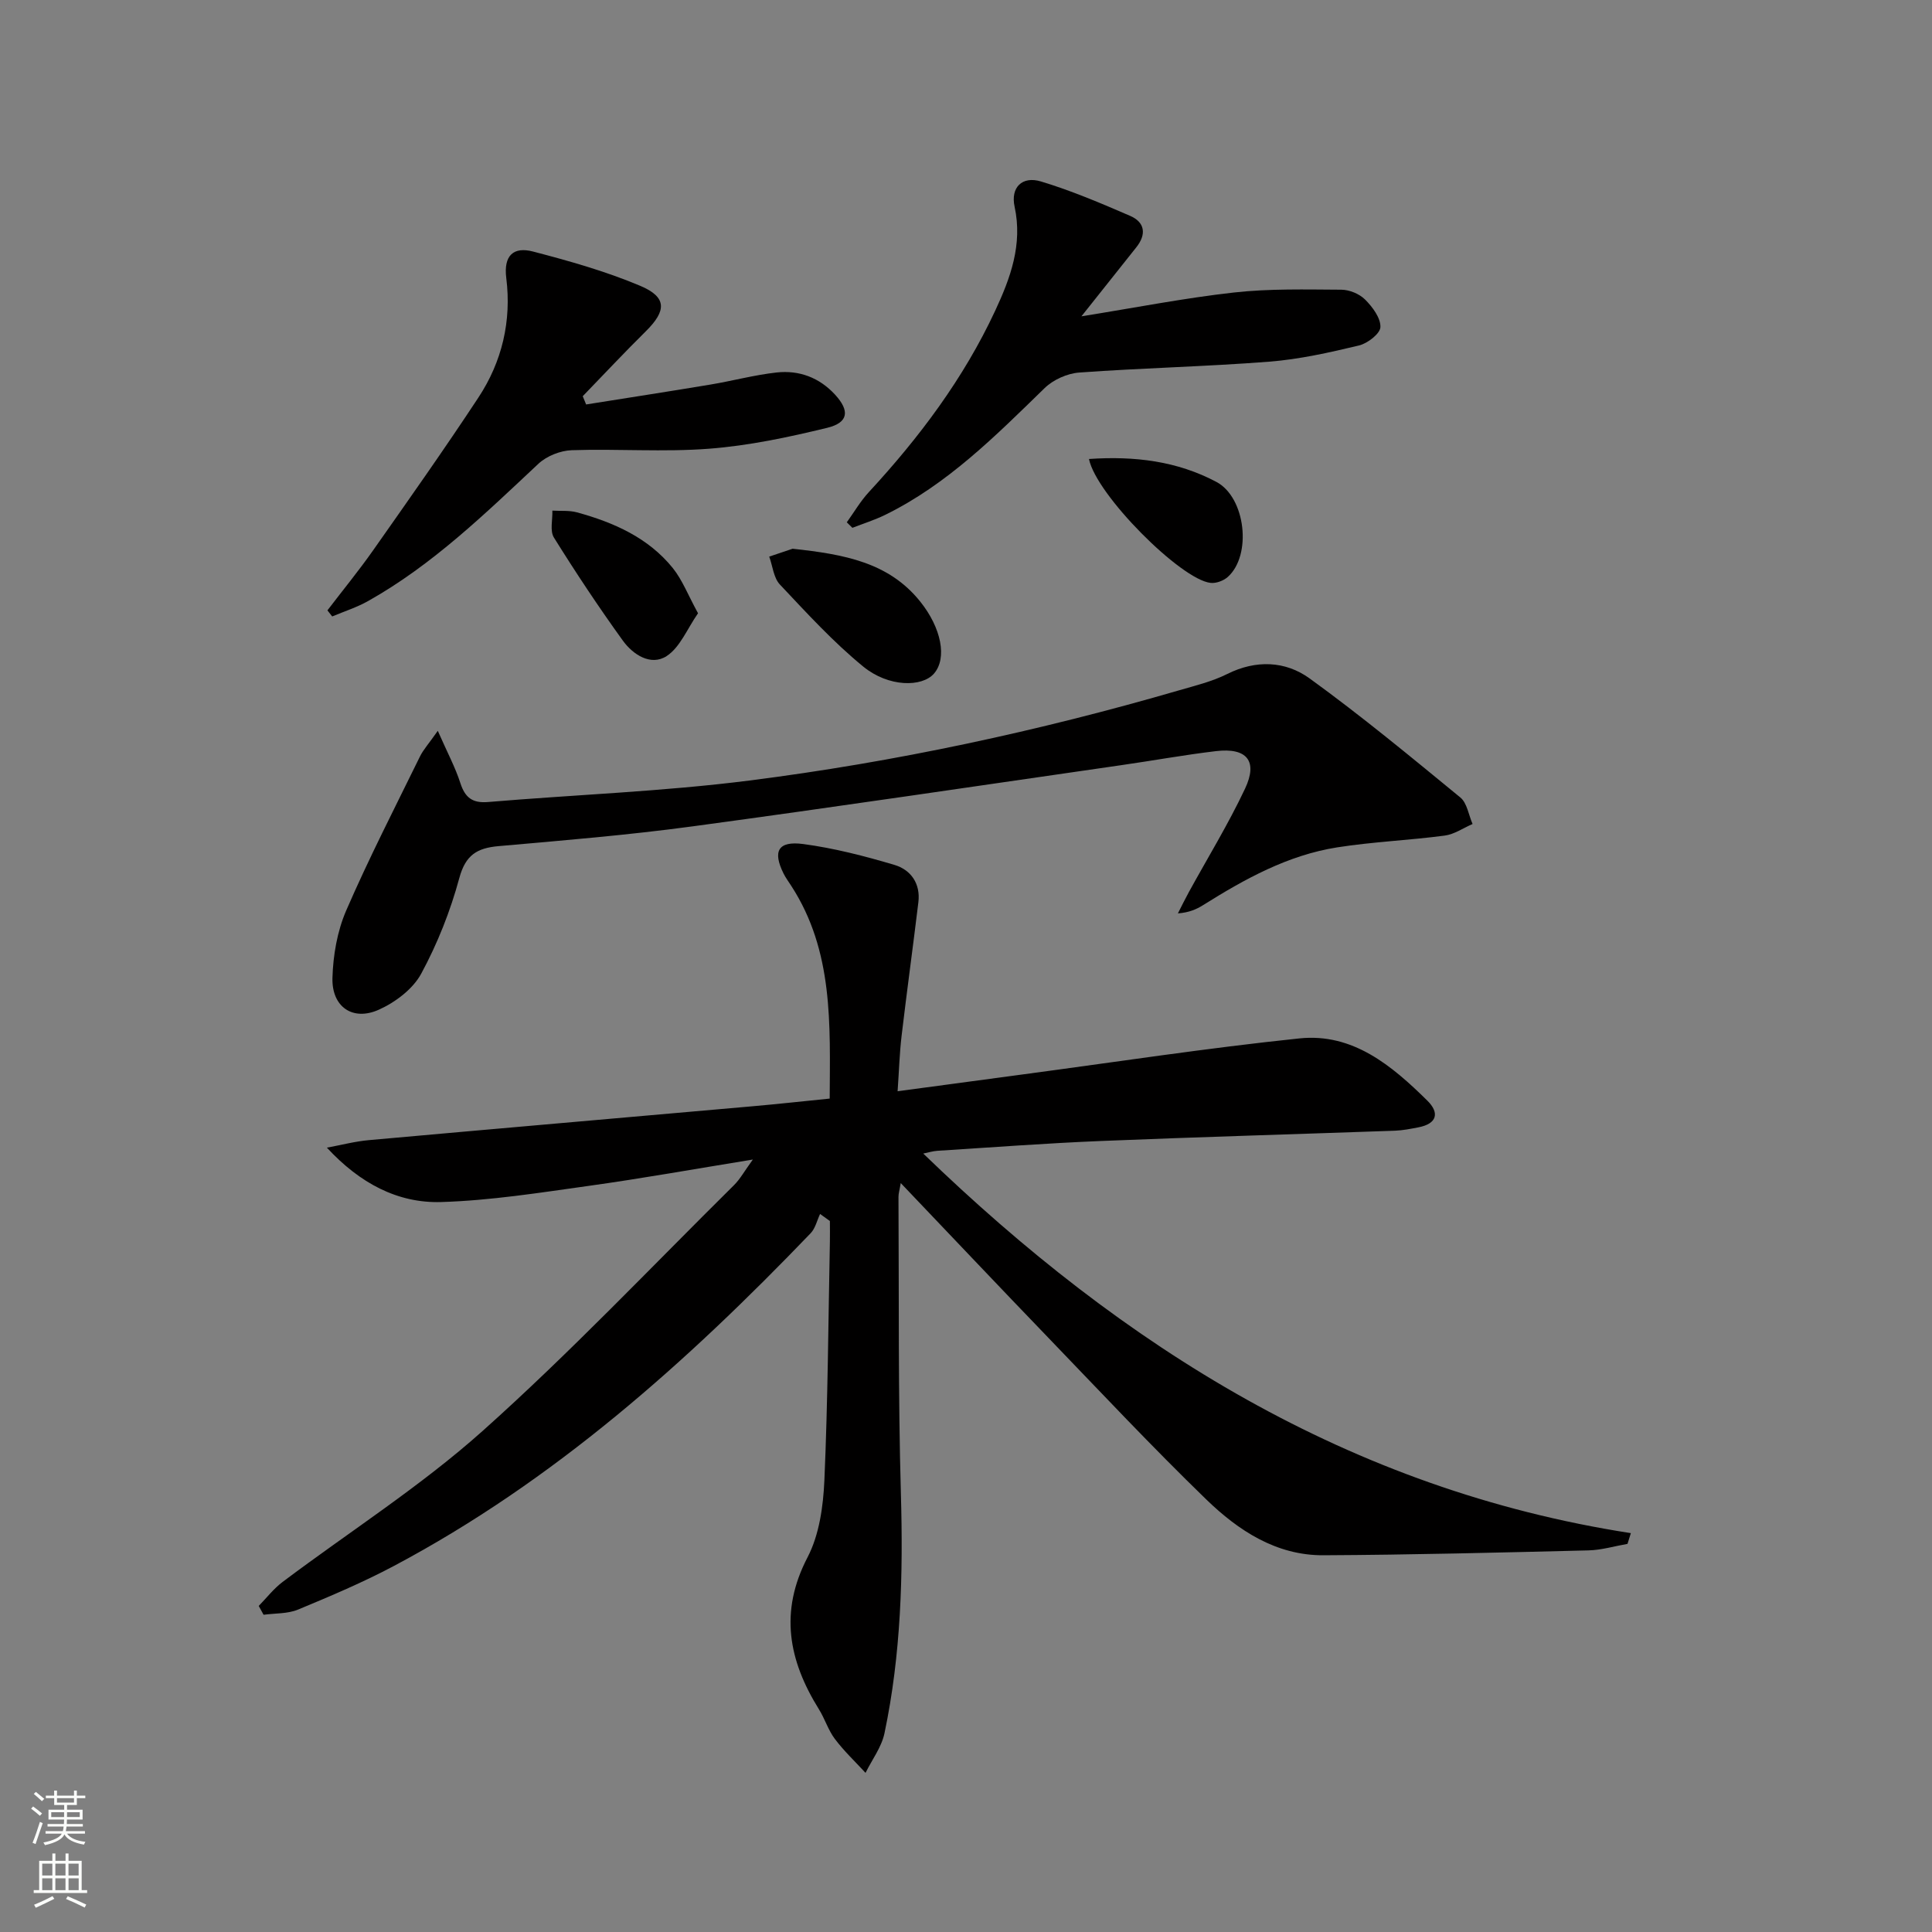 <svg enable-background="new 0 0 400 400" viewBox="0 0 400 400" xmlns="http://www.w3.org/2000/svg"><rect x="0" y="0" width="400" height="400" fill="#808080" stroke="none"/><g fill="#010000"><path d="m53.57 332.49c1.63-1.67 3.09-3.57 4.93-4.96 13.83-10.4 28.56-19.78 41.41-31.26 18.09-16.16 34.82-33.84 52.08-50.92 1.24-1.23 2.1-2.83 3.88-5.28-12.13 1.97-22.98 3.92-33.9 5.44-10.18 1.42-20.4 3.05-30.64 3.36-9 .27-16.85-3.9-23.65-11.26 2.91-.53 5.79-1.3 8.72-1.56 26.47-2.38 52.95-4.67 79.42-7.01 5.11-.45 10.21-1.01 15.96-1.59.07-15.42.8-30.51-7.95-44.03-.54-.84-1.14-1.65-1.59-2.54-2.32-4.64-1.16-6.83 4.08-6.13 6.36.85 12.67 2.48 18.84 4.31 3.41 1.01 5.45 3.86 4.98 7.73-1.11 9.21-2.38 18.41-3.47 27.63-.43 3.6-.53 7.24-.83 11.51 9.05-1.22 17.51-2.36 25.97-3.49 19.07-2.54 38.1-5.46 57.23-7.45 11.03-1.15 19.12 5.63 26.46 12.87 2.58 2.54 2.04 4.79-1.82 5.54-1.61.31-3.25.64-4.88.7-20.29.72-40.58 1.3-60.86 2.13-11.3.46-22.58 1.32-33.86 2.03-.95.06-1.88.36-2.93.57 41.43 40.06 88.34 69.58 146.5 78.59-.23.74-.46 1.48-.69 2.22-2.68.47-5.36 1.28-8.05 1.35-18.3.45-36.61.92-54.92 1.01-9.75.05-17.59-5.11-24.22-11.53-11.23-10.88-21.93-22.29-32.78-33.56-10.04-10.42-19.98-20.94-30.5-31.97-.24 1.44-.48 2.17-.47 2.89.12 20.49-.08 40.99.5 61.47.48 16.67.04 33.22-3.4 49.56-.61 2.88-2.58 5.47-3.92 8.19-2.14-2.32-4.46-4.51-6.35-7.02-1.38-1.83-2.07-4.17-3.3-6.14-6.28-10.1-8.24-20.18-2.35-31.48 2.43-4.67 3.24-10.54 3.48-15.92.72-16.46.81-32.95 1.14-49.42.03-1.42 0-2.85 0-4.27-.68-.49-1.36-.97-2.03-1.46-.64 1.34-.98 2.97-1.95 3.98-25.7 26.77-53.21 51.33-86.26 68.88-6.42 3.41-13.16 6.26-19.88 9.05-2.15.89-4.74.74-7.13 1.07-.33-.63-.67-1.23-1-1.83z"/><path d="m90.64 151.31c2 4.54 3.63 7.58 4.67 10.81.97 3.01 2.49 4.2 5.73 3.93 18.04-1.52 36.18-2.17 54.12-4.45 30.14-3.83 59.83-10.21 89.04-18.7 3.34-.97 6.79-1.81 9.87-3.35 5.98-2.99 12.07-2.71 17.07.91 10.73 7.77 20.96 16.24 31.21 24.65 1.4 1.15 1.71 3.63 2.53 5.49-1.92.83-3.78 2.14-5.77 2.4-7.4.98-14.9 1.28-22.27 2.44-10.2 1.61-19.1 6.53-27.74 11.95-1.39.87-2.91 1.54-5.23 1.72.75-1.47 1.47-2.95 2.26-4.39 3.91-7.13 8.18-14.09 11.64-21.43 2.71-5.74.37-8.53-5.99-7.78-6.59.78-13.14 1.98-19.71 2.92-29.56 4.26-59.1 8.66-88.69 12.66-13.32 1.8-26.74 2.91-40.14 4.09-4.48.39-6.86 1.84-8.15 6.63-1.85 6.83-4.52 13.57-7.89 19.79-1.72 3.18-5.35 5.91-8.75 7.44-5.4 2.44-9.78-.56-9.62-6.56.13-4.69.99-9.67 2.84-13.95 4.69-10.81 10.09-21.32 15.28-31.91.68-1.39 1.79-2.6 3.69-5.31z"/><path d="m121.35 83.74c8.58-1.37 17.17-2.69 25.74-4.12 4.57-.76 9.09-1.99 13.68-2.5 4.68-.52 8.88 1.05 12.14 4.61 3.05 3.33 2.77 5.77-1.66 6.85-8.03 1.95-16.21 3.69-24.42 4.32-9.44.73-18.98-.01-28.46.31-2.35.08-5.17 1.2-6.88 2.79-11.06 10.36-21.92 20.93-35.26 28.43-2.34 1.32-4.96 2.15-7.45 3.2-.33-.42-.66-.84-.99-1.26 3.16-4.14 6.47-8.18 9.46-12.43 7.36-10.47 14.75-20.93 21.79-31.62 4.91-7.44 6.89-15.87 5.78-24.74-.6-4.76 1.55-6.55 5.55-5.5 7.51 1.96 15.06 4.09 22.19 7.1 5.56 2.35 5.45 5.16 1.13 9.43-4.44 4.38-8.7 8.94-13.04 13.42.23.56.47 1.14.7 1.71z"/><path d="m223.9 65.49c11.08-1.77 21.28-3.78 31.57-4.93 7.35-.82 14.83-.62 22.24-.58 1.68.01 3.74.86 4.92 2.04 1.53 1.53 3.23 3.8 3.17 5.69-.04 1.37-2.67 3.4-4.45 3.82-6.11 1.46-12.32 2.86-18.57 3.35-13.09 1.02-26.23 1.3-39.33 2.25-2.48.18-5.38 1.48-7.16 3.21-10.15 9.88-20.12 19.93-33.05 26.27-2.17 1.06-4.51 1.79-6.76 2.67-.39-.38-.77-.76-1.16-1.14 1.51-2.1 2.83-4.38 4.57-6.26 10.45-11.31 19.61-23.51 26.14-37.52 3.17-6.8 5.73-13.72 4.03-21.58-.86-3.97 1.56-6.39 5.46-5.21 6.3 1.9 12.41 4.5 18.46 7.12 3.08 1.33 3.41 3.83 1.29 6.5-3.58 4.51-7.17 9.02-11.37 14.3z"/><path d="m164.1 113.61c10.68 1.15 19.9 2.82 26.4 10.91 4.42 5.5 5.62 11.76 2.88 14.93-2.48 2.86-9.41 2.84-14.64-1.43-6.23-5.09-11.73-11.12-17.27-17-1.31-1.39-1.5-3.83-2.21-5.78 1.93-.65 3.86-1.3 4.84-1.63z"/><path d="m144.52 126.97c-2.25 3.22-3.72 7.06-6.51 8.87-3.25 2.1-6.95-.29-9.05-3.2-5.01-6.94-9.75-14.08-14.28-21.35-.86-1.39-.25-3.69-.32-5.57 1.7.1 3.49-.08 5.1.36 7.62 2.09 14.76 5.24 19.85 11.55 1.97 2.46 3.14 5.57 5.21 9.34z"/><path d="m225.46 95.03c9.49-.65 18.28.44 26.39 4.75 6.06 3.23 7.38 15.18 2.34 19.68-.88.78-2.4 1.35-3.55 1.22-6.14-.66-23.69-18.24-25.18-25.65z"/></g><path d="m6.44 374.46.42-.45c.65.47 1.27.95 1.85 1.44l-.45.49c-.65-.56-1.25-1.06-1.82-1.48m.93 7.33-.63-.26c.55-1.36 1.05-2.8 1.52-4.33.19.1.38.19.59.27-.46 1.29-.95 2.73-1.48 4.32m-.38-10.38.44-.42c.43.34 1.01.82 1.74 1.44l-.49.49c-.53-.51-1.09-1.01-1.69-1.51m2.5.35h1.72v-1.04h.59v1.04h3.52v-1.04h.59v1.04h1.75v.53h-1.75v1.42h-2.03v.97h3.22v2.03h-3.24c0 .35-.01.66-.03.93h3.32v.53h-3.37c-.03.27-.08.58-.15.94h3.96v.53h-3.71c.67.92 1.93 1.48 3.79 1.68-.13.24-.23.44-.29.59-2.13-.38-3.48-1.08-4.04-2.12-.43.97-1.77 1.72-4.03 2.23-.09-.19-.2-.37-.33-.55 2.1-.42 3.37-1.03 3.81-1.83h-3.36v-.53h3.58c.08-.29.13-.61.16-.94h-3.33v-.53h3.39c.02-.27.04-.58.04-.93h-3.23v-2.03h3.25v-.97h-2.07v-1.42h-1.73zm1.12 3.44v1h2.65c.01-.3.02-.44.01-.4v-.25-.35zm1.19-2h3.52v-.91h-3.52zm4.71 2h-2.63v.59c0 .15-.01.28-.01.4h2.64z" fill="#fbfcfa"/><path d="m13.56 383.74h.63v1.52h2.72v6.07h1.13v.6h-11.06v-.6h1.13v-6.07h2.73v-1.52h.63v1.52h2.1v-1.52zm-2.69 8.83.38.56c-1.24.63-2.53 1.25-3.85 1.85-.1-.21-.21-.42-.34-.63 1.36-.55 2.63-1.15 3.81-1.78m-2.13-4.27h2.1v-2.45h-2.1zm0 3.04h2.1v-2.46h-2.1zm2.72-3.04h2.1v-2.45h-2.1zm0 3.04h2.1v-2.46h-2.1zm6.07 3.6c-1.41-.71-2.7-1.3-3.86-1.78l.35-.56c1.45.62 2.75 1.19 3.84 1.72zm-1.25-9.09h-2.1v2.45h2.1zm-2.09 5.49h2.1v-2.46h-2.1z" fill="#fbfcfa"/></svg>